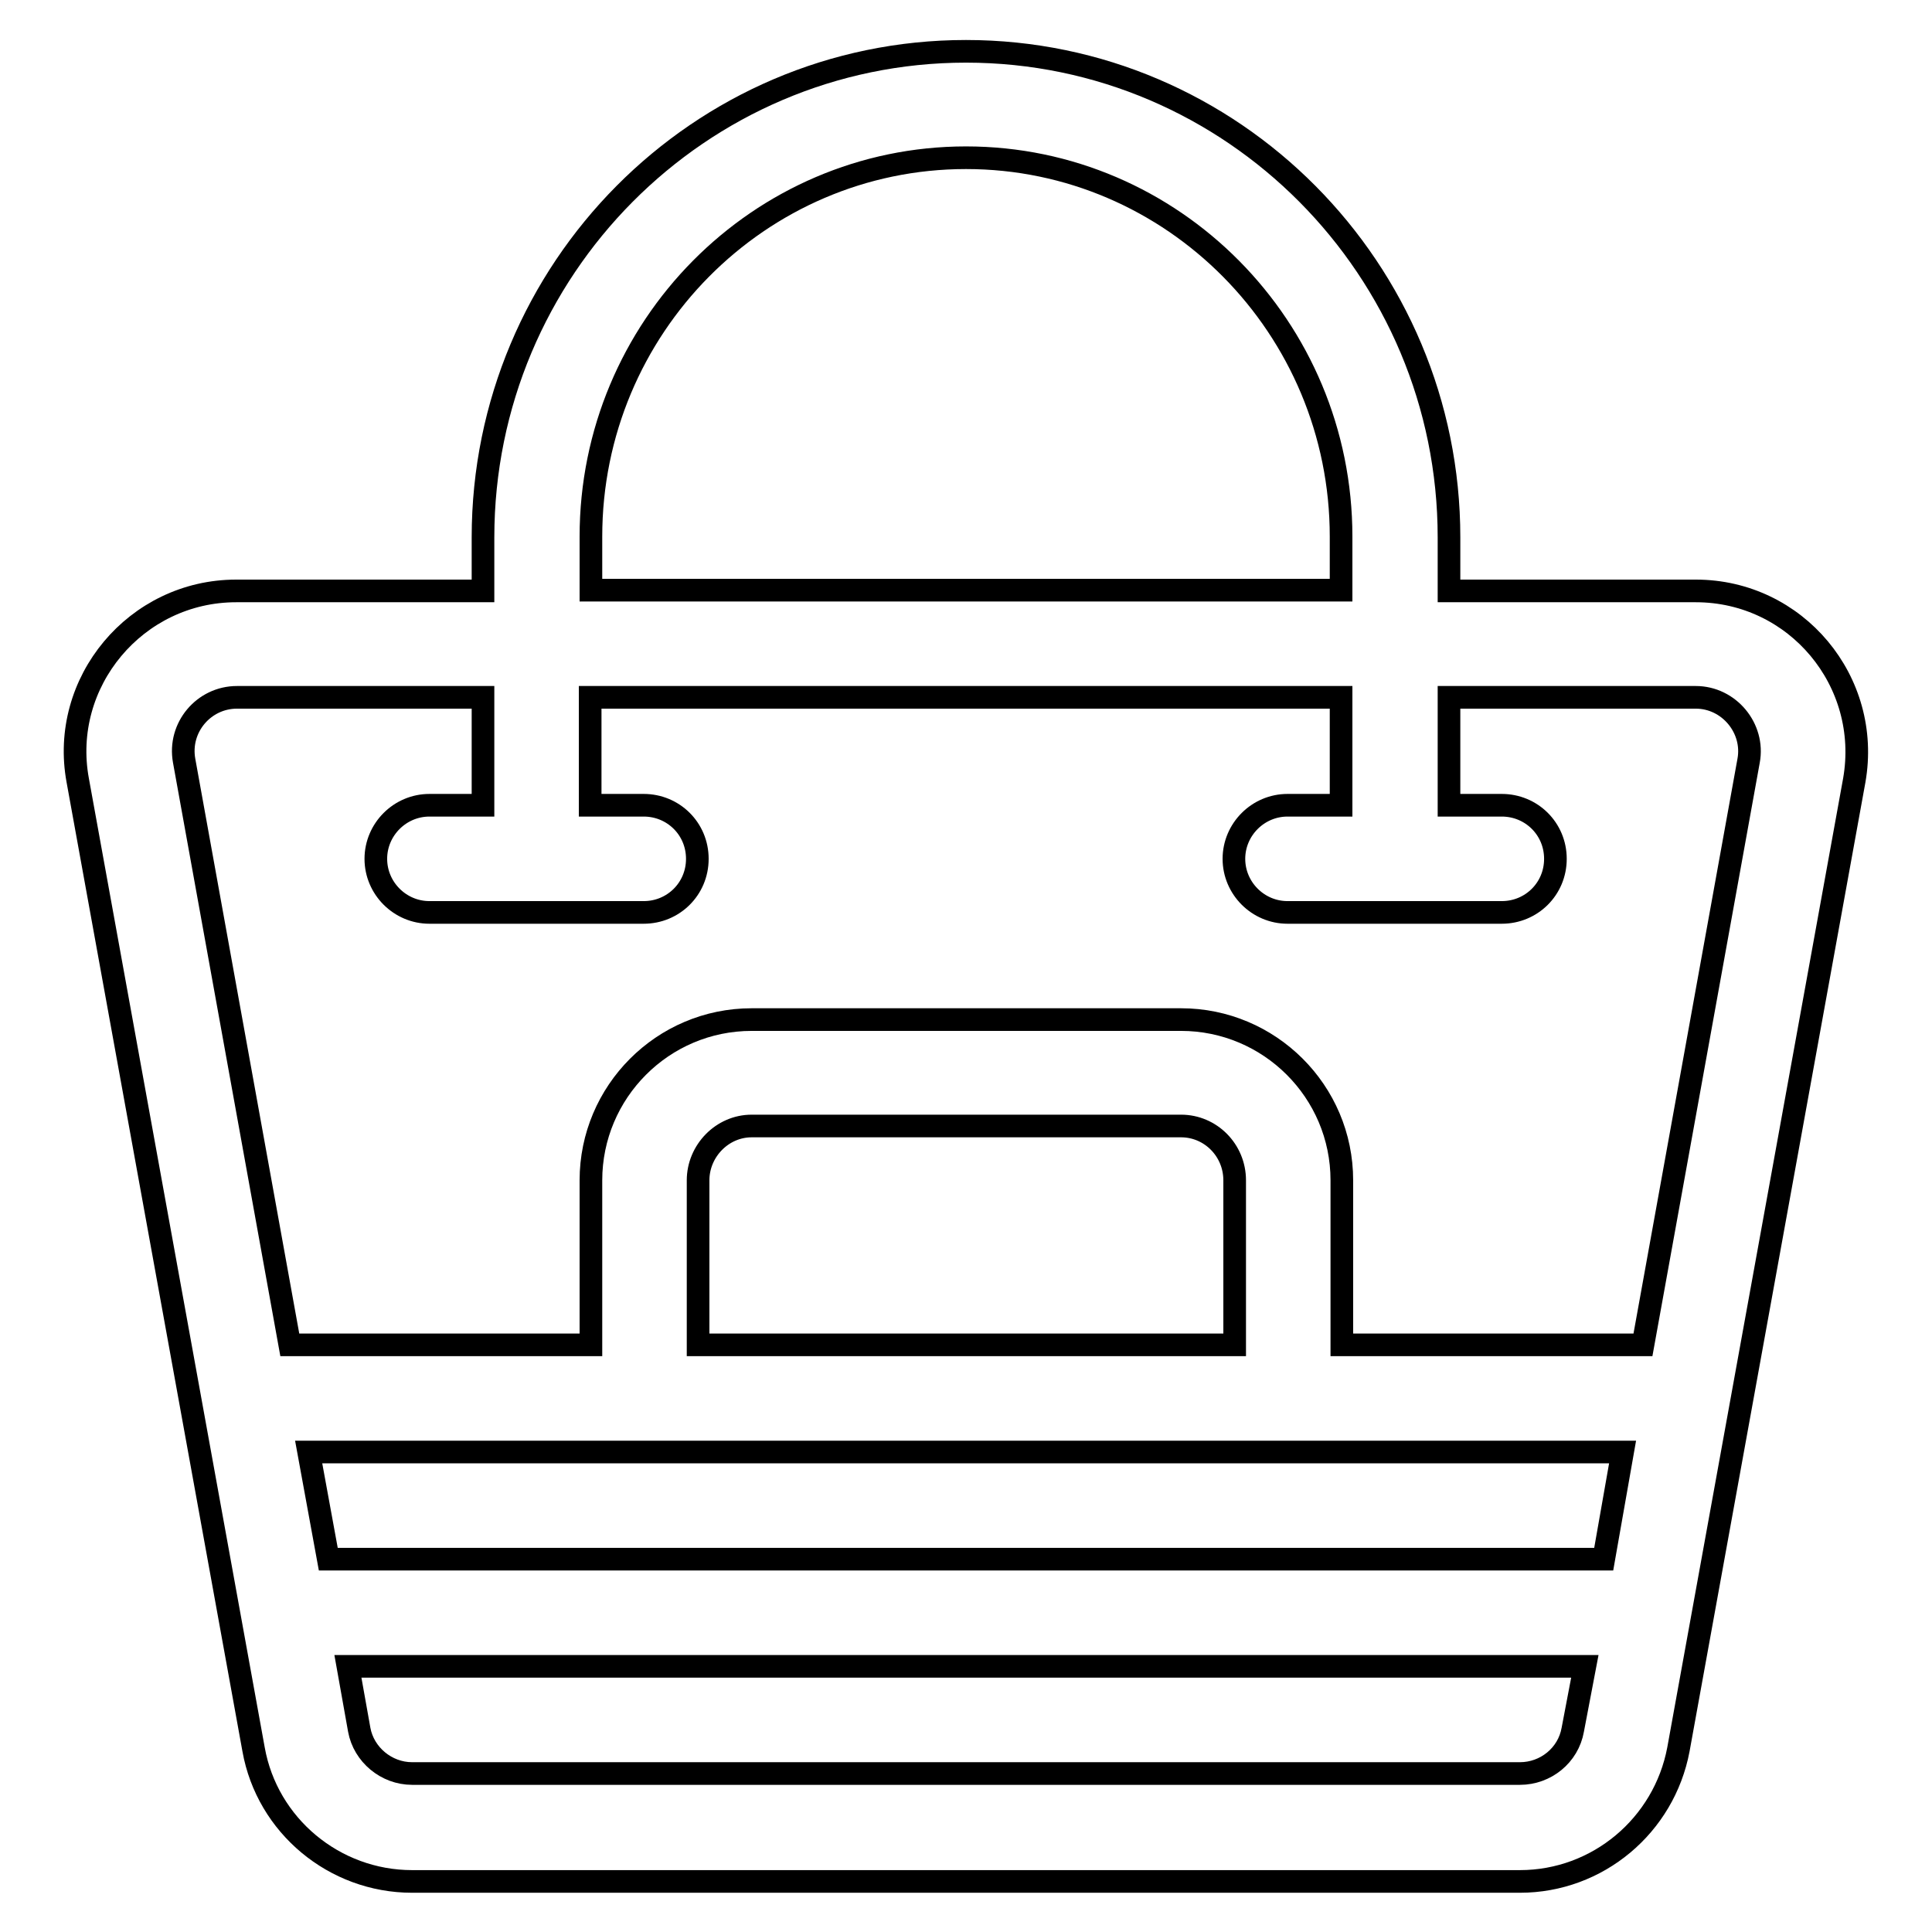 <?xml version="1.0" encoding="utf-8"?>
<!-- Svg Vector Icons : http://www.onlinewebfonts.com/icon -->
<!DOCTYPE svg PUBLIC "-//W3C//DTD SVG 1.1//EN" "http://www.w3.org/Graphics/SVG/1.1/DTD/svg11.dtd">
<svg version="1.1" xmlns="http://www.w3.org/2000/svg" xmlns:xlink="http://www.w3.org/1999/xlink" x="0px" y="0px" viewBox="0 0 256 256" enable-background="new 0 0 256 256" xml:space="preserve">
<g> <path stroke-width="3" fill-opacity="0" stroke="#000000"  d="M224.7,78.3H192v-7.1c0-35.5-28.7-64.4-64-64.4c-35.3,0-64,28.9-64,64.4v7.1H31.3 c-13.3,0-23.4,12.1-21,25.1l23.3,128.4c1.8,10.1,10.7,17.5,21,17.5h146.8c10.3,0,19.1-7.4,21-17.5l23.3-128.4 C248,90.3,238,78.3,224.7,78.3L224.7,78.3z M78.3,71.1c0-27.7,22.3-50.2,49.7-50.2c27.4,0,49.7,22.5,49.7,50.2v7.1H78.3V71.1z  M208.4,229.2c-0.6,3.4-3.6,5.8-7,5.8H54.6c-3.4,0-6.4-2.5-7-5.8l-1.5-8.4h163.9L208.4,229.2z M212.5,206.6h-169l-2.6-14.2h174.1 L212.5,206.6z M92.5,178.2v-21.8c0-3.9,3.2-7.2,7.1-7.2h56.9c3.9,0,7.1,3.2,7.1,7.2v21.8H92.5z M231.7,100.8l-14,77.4h-39.9v-21.8 c0-11.8-9.6-21.3-21.3-21.3H99.6c-11.8,0-21.3,9.6-21.3,21.3v21.8H38.4l-14-77.4c-0.8-4.4,2.6-8.4,7-8.4H64v14.3h-7.1 c-3.9,0-7.1,3.2-7.1,7.1l0,0c0,3.9,3.2,7.1,7.1,7.1h28.4c3.9,0,7.1-3.1,7.1-7.1s-3.2-7.1-7.1-7.1l0,0h-7.1V92.4h99.5v14.3h-7.1 c-3.9,0-7.1,3.2-7.1,7.1l0,0c0,3.9,3.2,7.1,7.1,7.1h28.4c3.9,0,7.1-3.1,7.1-7.1s-3.2-7.1-7.1-7.1l0,0H192V92.4h32.7 C229.1,92.4,232.5,96.5,231.7,100.8z"/></g>
</svg>